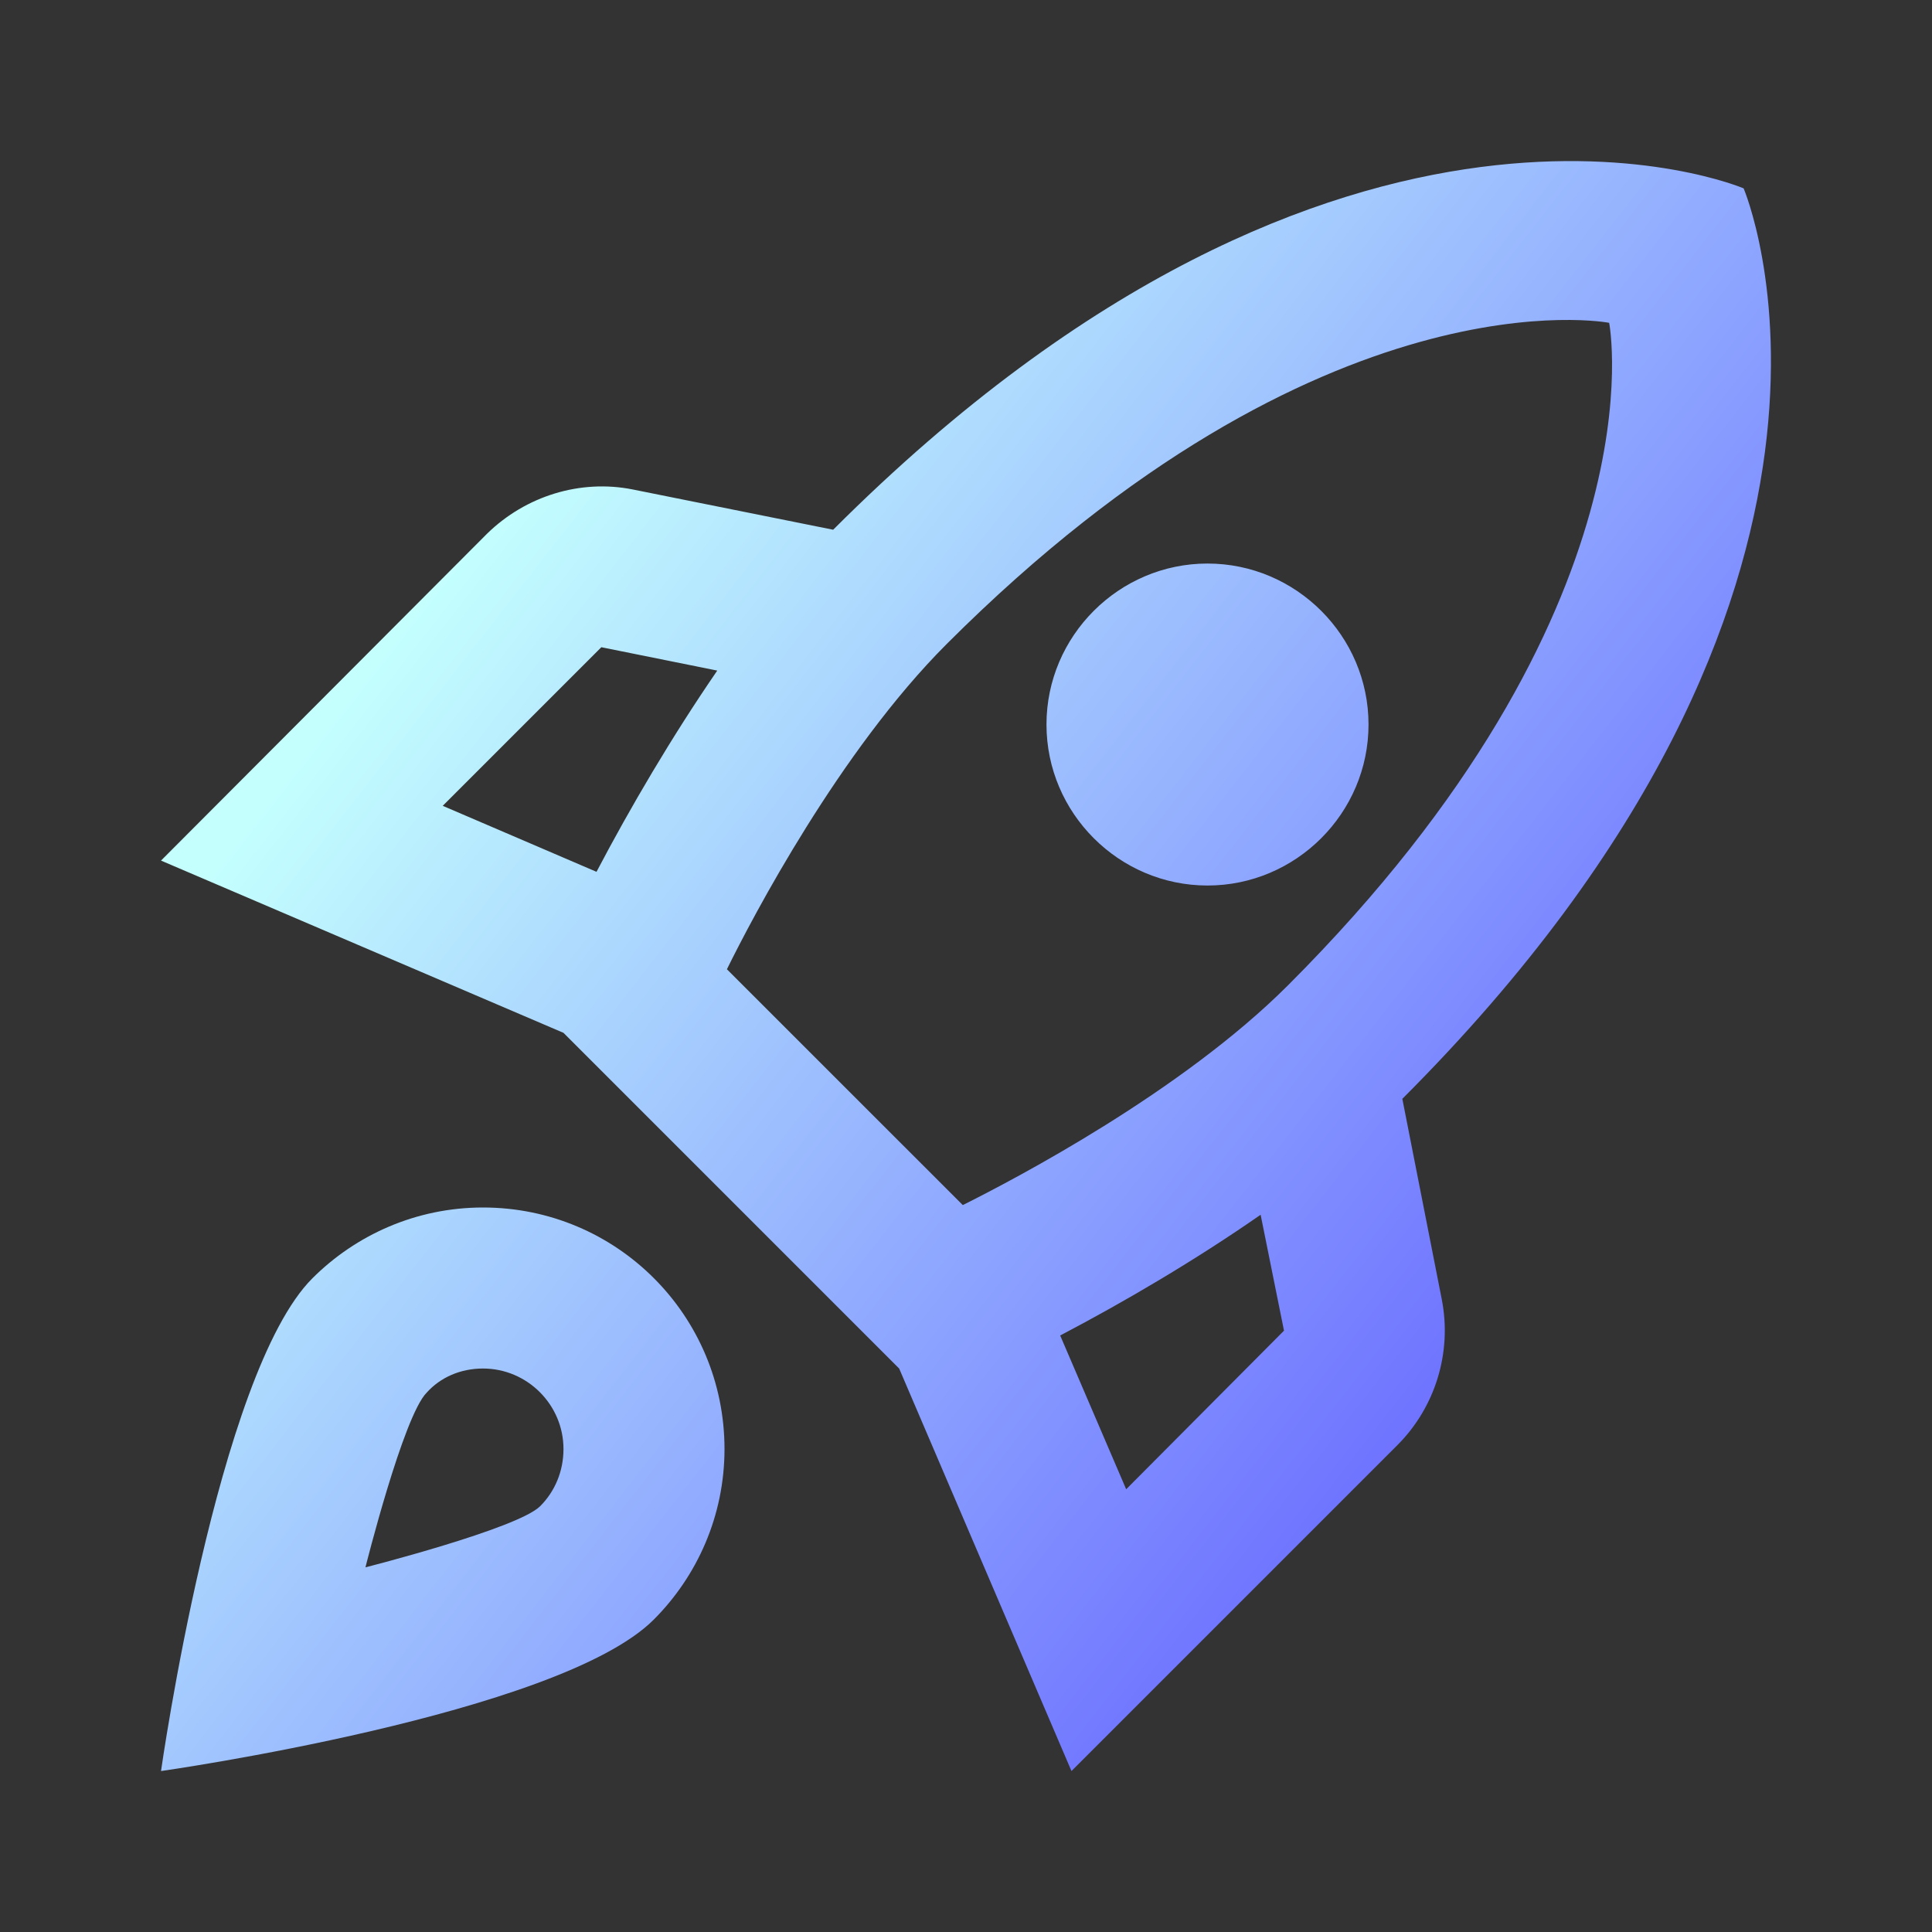 <svg width="32" height="32" viewBox="0 0 32 32" fill="none" xmlns="http://www.w3.org/2000/svg">
<rect x="0" y="0" width="32" height="32" fill="#333333" stroke="none"/>
<g clip-path="url(#clip0_122_3952)">
<path d="M8 20C6.893 20 5.893 20.454 5.173 21.174C3.6 22.747 2.667 29.334 2.667 29.334C2.667 29.334 9.253 28.4 10.827 26.827C11.547 26.107 12 25.107 12 24C12 21.787 10.213 20 8 20ZM8.947 24.947C8.573 25.32 6.053 25.96 6.053 25.96C6.053 25.96 6.68 23.454 7.067 23.067C7.293 22.814 7.627 22.667 8 22.667C8.733 22.667 9.333 23.267 9.333 24C9.333 24.374 9.187 24.707 8.947 24.947ZM23.227 18.2C31.707 9.72 28.88 3.12 28.88 3.12C28.88 3.12 22.28 0.294 13.8 8.774L10.48 8.107C9.613 7.934 8.707 8.214 8.067 8.84L2.667 14.254L9.333 17.107L14.893 22.667L17.747 29.334L23.147 23.934C23.773 23.307 24.053 22.4 23.88 21.52L23.227 18.2ZM9.88 14.44L7.333 13.347L9.96 10.72L11.88 11.107C11.12 12.214 10.44 13.374 9.88 14.44ZM18.653 24.667L17.56 22.12C18.627 21.56 19.787 20.88 20.88 20.12L21.267 22.04L18.653 24.667ZM21.333 16.32C19.573 18.08 16.827 19.52 15.947 19.96L12.04 16.054C12.467 15.187 13.907 12.44 15.68 10.667C21.92 4.427 26.653 5.347 26.653 5.347C26.653 5.347 27.573 10.08 21.333 16.32ZM20 14.667C21.467 14.667 22.667 13.467 22.667 12C22.667 10.534 21.467 9.334 20 9.334C18.533 9.334 17.333 10.534 17.333 12C17.333 13.467 18.533 14.667 20 14.667Z" fill="url(#paint0_linear_122_3952)"/>
</g>
<defs>
<linearGradient id="paint0_linear_122_3952" x1="27.667" y1="24" x2="8" y2="8.667" gradientUnits="userSpaceOnUse">
<stop stop-color="#615CFF"/>
<stop offset="1" stop-color="#C4FFFE"/>
</linearGradient>
<clipPath id="clip0_122_3952">
<rect width="32" height="32" fill="white"/>
</clipPath>
</defs>
</svg>
